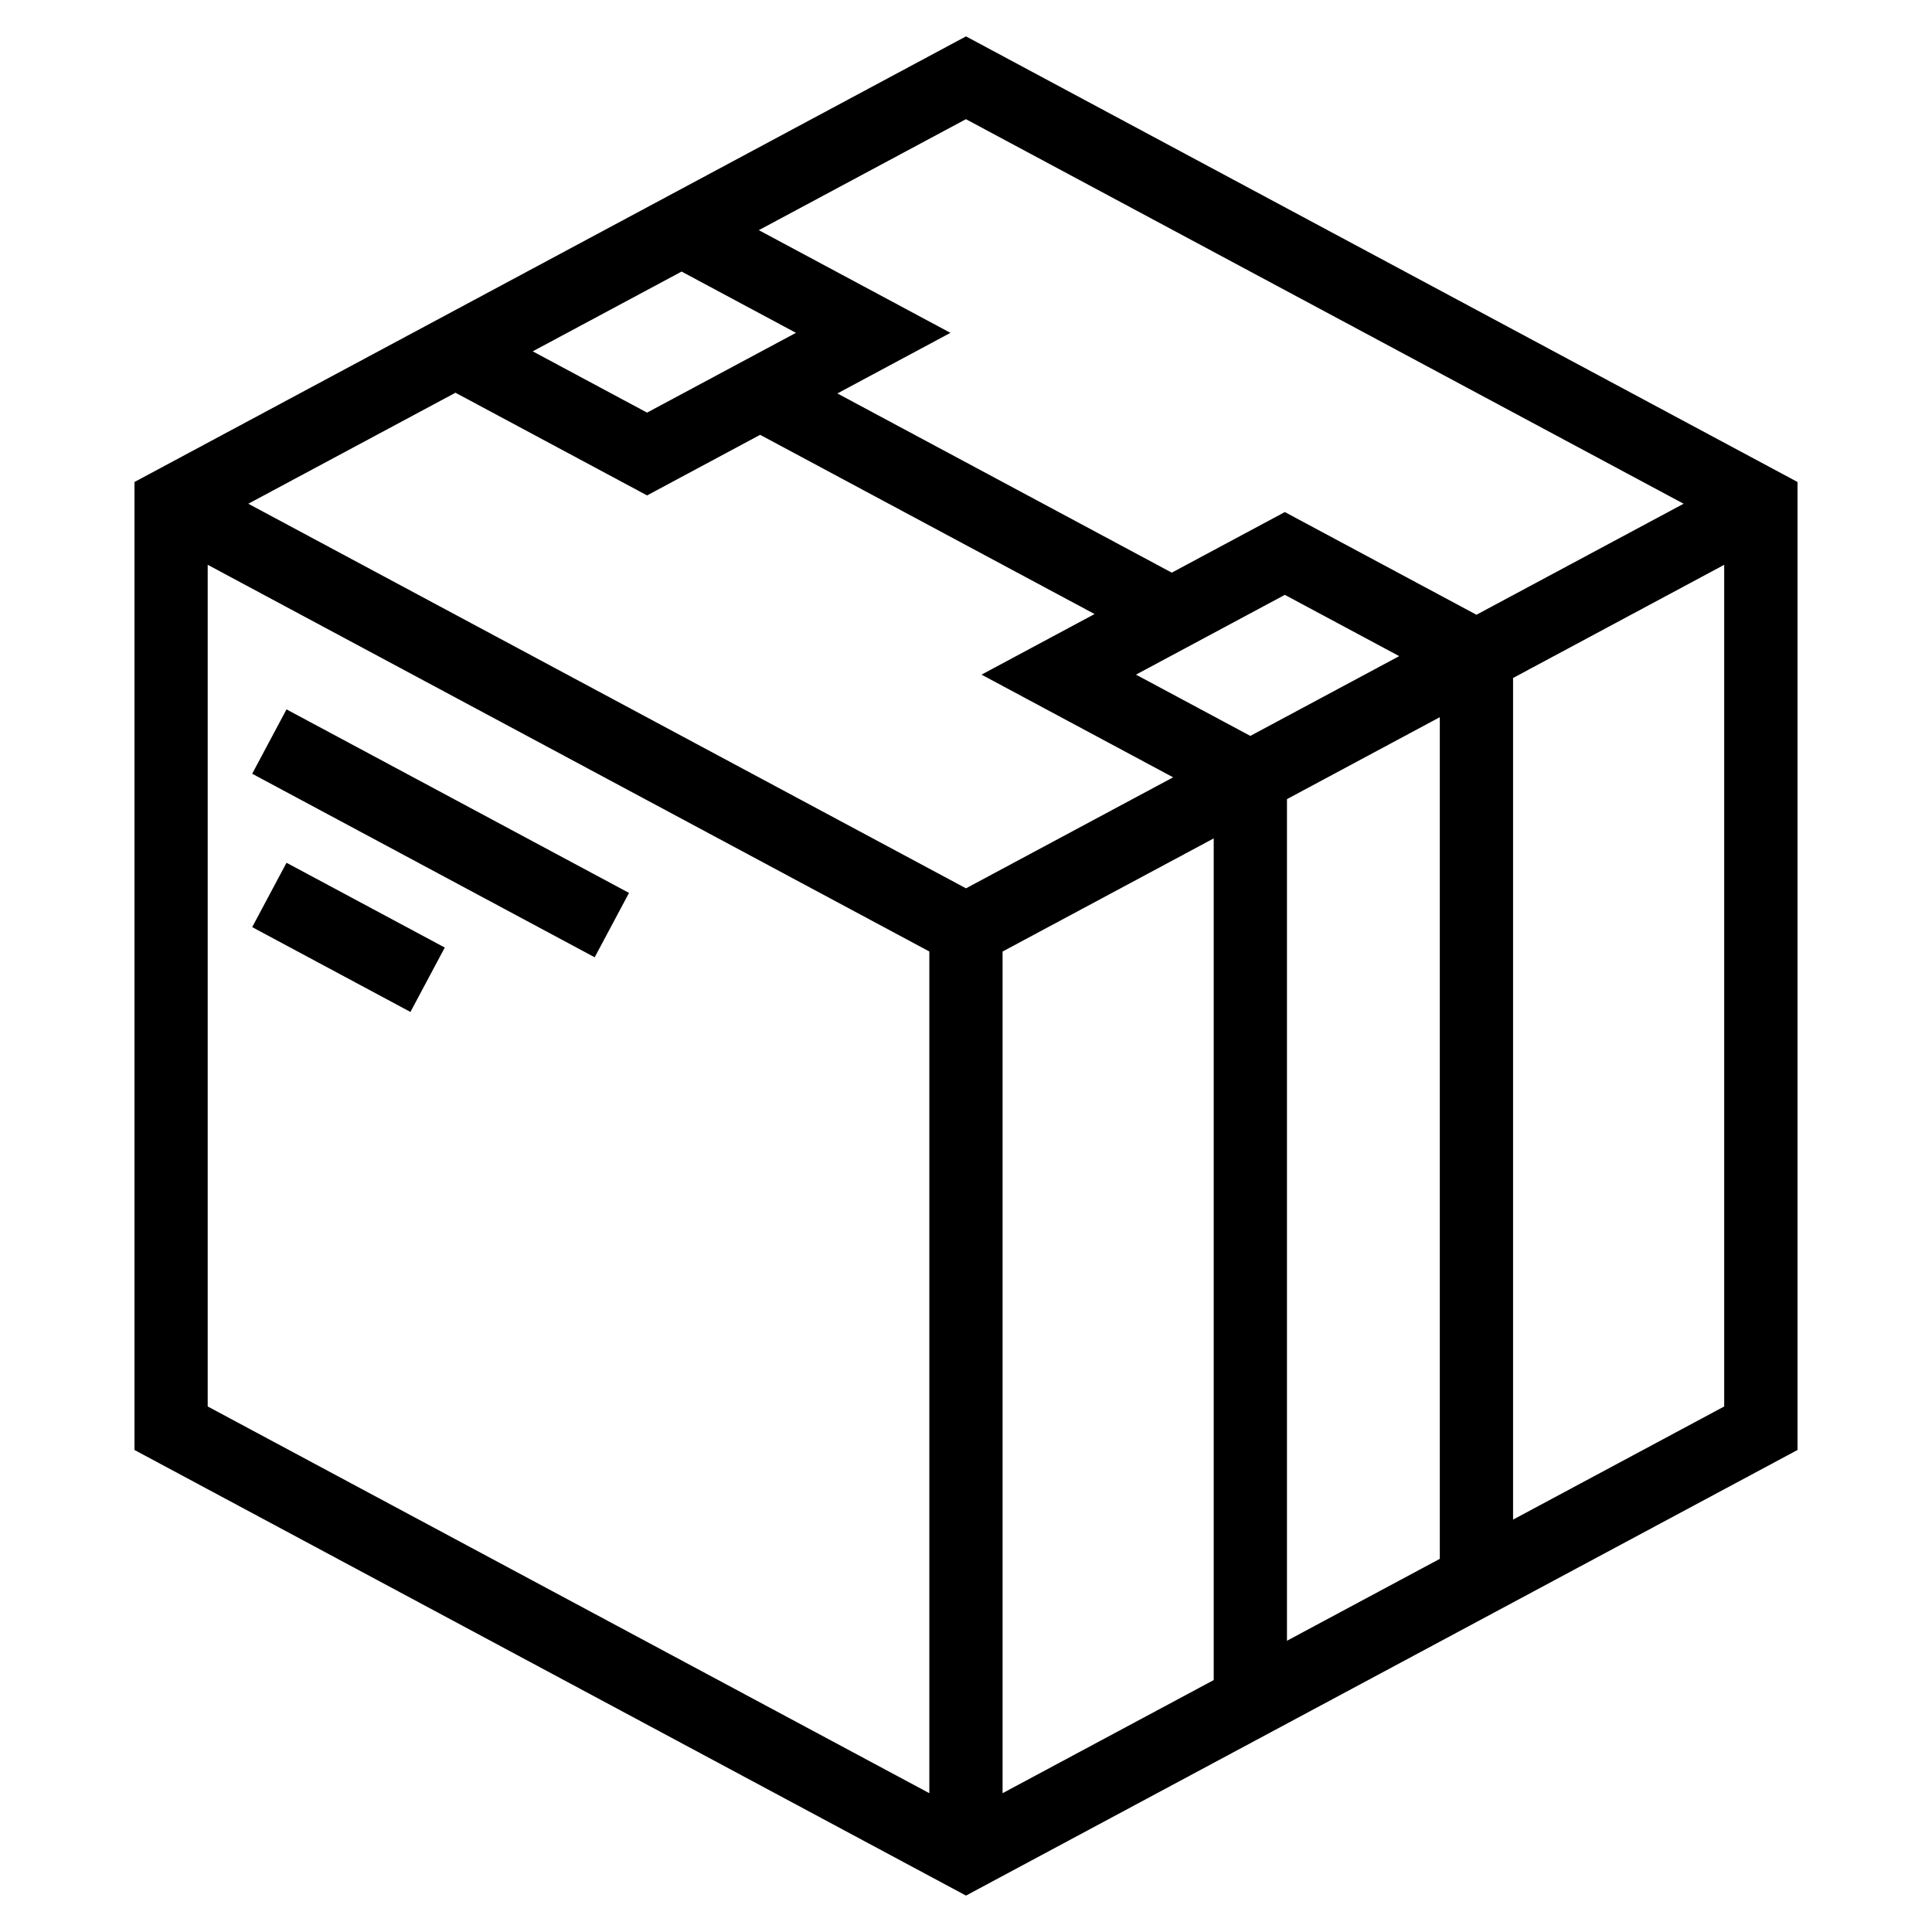 <?xml version="1.0" encoding="UTF-8"?>
<!-- Uploaded to: SVG Repo, www.svgrepo.com, Generator: SVG Repo Mixer Tools -->
<svg fill="#000000" width="800px" height="800px" version="1.1" viewBox="144 144 512 512" xmlns="http://www.w3.org/2000/svg">
 <path d="m620.36 528.26c-73.453 39.367-146.9 78.742-220.36 118.09-73.461-39.344-146.91-78.719-220.36-118.09v-256.53l220.36-118.09 220.36 118.09zm-400.43-155.62 41.941 22.469-9.098 17.066-41.941-22.477zm0-40.648 90.766 48.641-9.098 17.059-90.766-48.641zm65.246-94.883 30.305 16.238 39.453-21.141-30.305-16.238zm59.922-32.113 50.777 27.211-29.961 16.059 88.621 47.492 29.961-16.055 50.781 27.211 54.898-29.418-190.19-101.91-54.895 29.414zm0.344 54.238-29.961 16.055-50.777-27.211-54.898 29.418 190.19 101.92 54.895-29.418-50.777-27.211 29.961-16.059-88.629-47.492zm169.36 58.648-30.305-16.238-39.453 21.141 30.305 16.238zm-29.742 37.895v223.04l40.504-21.707v-223.05zm59.918-32.113v223.05l55.953-29.984v-223.05l-55.953 29.992zm-79.332 265.57v-223.05l-55.953 29.98v223.05zm-75.363-193.08-191.24-102.48v223.05l191.24 102.49z"/>
</svg>